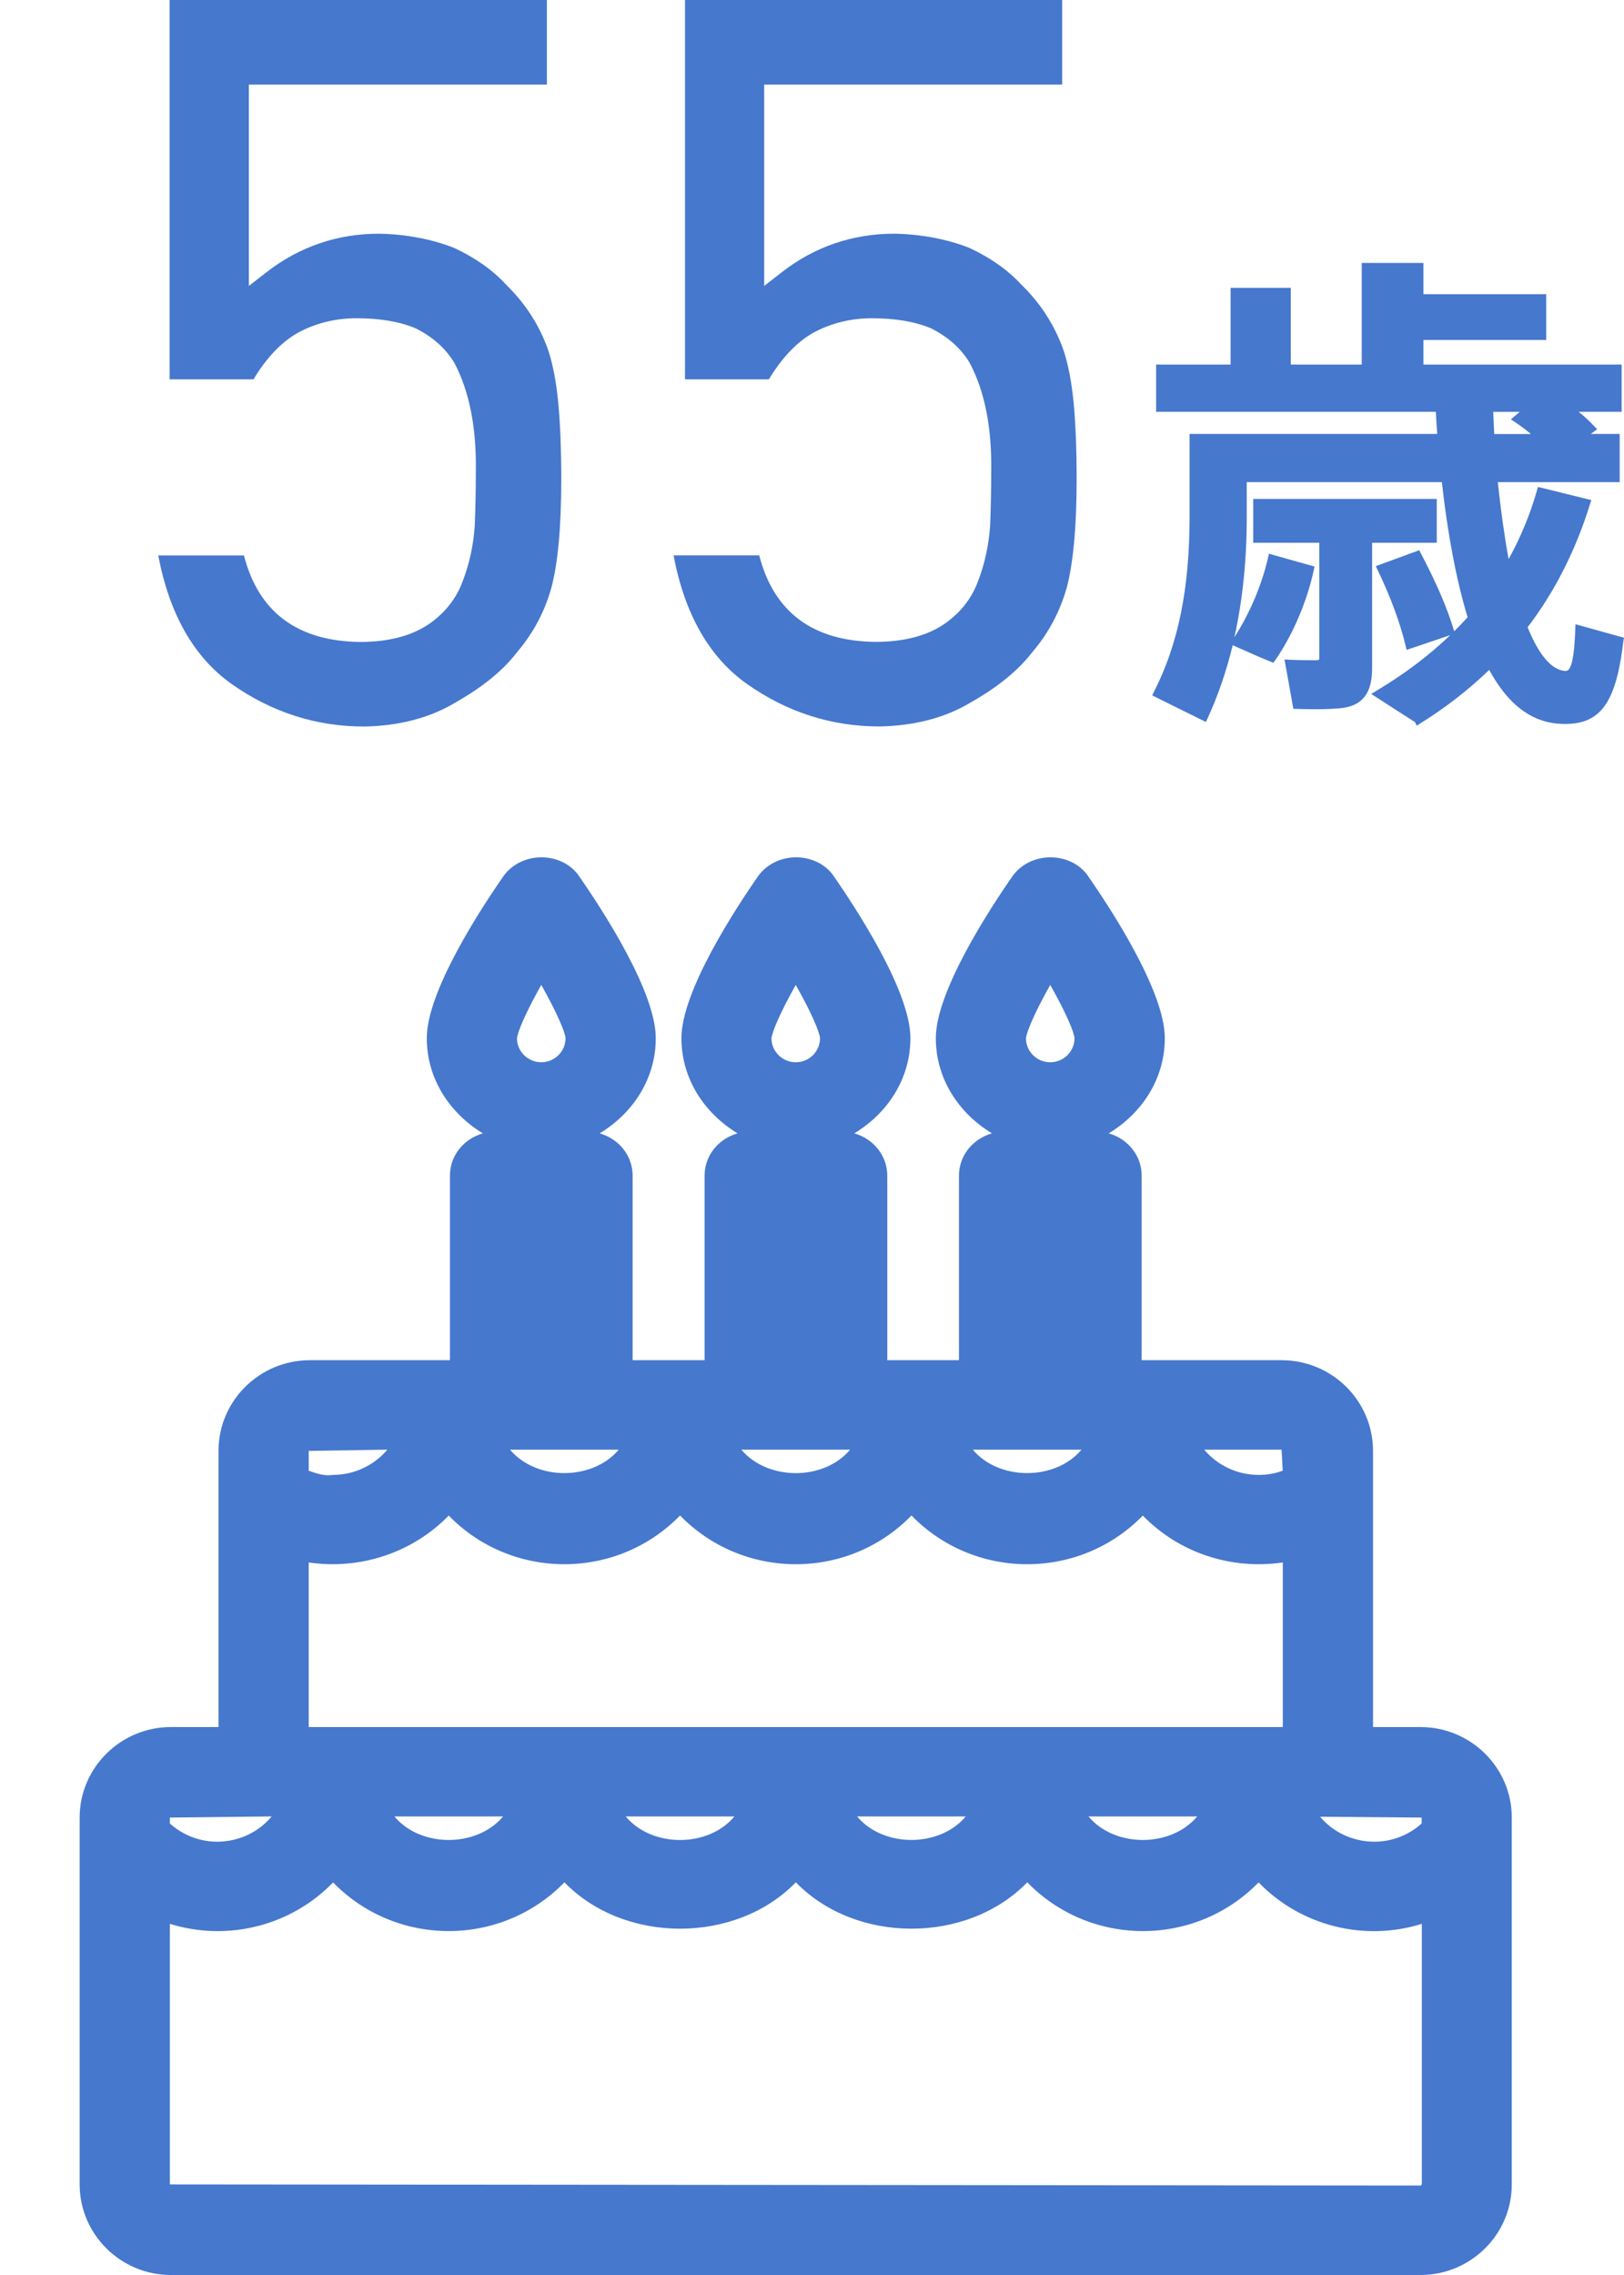 <?xml version="1.0" encoding="utf-8"?>
<!-- Generator: Adobe Illustrator 23.0.4, SVG Export Plug-In . SVG Version: 6.00 Build 0)  -->
<svg version="1.1" id="レイヤー_1" xmlns="http://www.w3.org/2000/svg" xmlns:xlink="http://www.w3.org/1999/xlink" x="0px"
	 y="0px" width="20px" height="28px" viewBox="0 0 20 28" style="enable-background:new 0 0 20 28;" xml:space="preserve">
<style type="text/css">
	.st0{fill:#4678CD;}
	.st1{fill:#FFFFFF;}
</style>
<path class="st0" d="M17.493,21.256h-0.584v-3.4c0-0.614-0.505-1.115-1.125-1.115h-1.724V14.47c0-0.251-0.174-0.455-0.406-0.521
	c0.406-0.245,0.691-0.668,0.691-1.172c0-0.577-0.666-1.595-0.961-2.017c-0.212-0.274-0.678-0.285-0.906,0.011
	c-0.287,0.411-0.953,1.429-0.953,2.006c0,0.504,0.286,0.927,0.691,1.172c-0.232,0.066-0.406,0.27-0.406,0.521v2.271h-0.883V14.47
	c0-0.251-0.174-0.455-0.406-0.521c0.406-0.245,0.691-0.668,0.691-1.172c0-0.577-0.666-1.595-0.961-2.017
	c-0.212-0.274-0.678-0.285-0.906,0.011c-0.287,0.411-0.953,1.429-0.953,2.006c0,0.504,0.286,0.927,0.691,1.172
	c-0.232,0.066-0.406,0.27-0.406,0.521v2.271H7.791V14.47c0-0.251-0.174-0.455-0.406-0.521c0.406-0.245,0.691-0.668,0.691-1.172
	c0-0.577-0.666-1.595-0.961-2.017c-0.212-0.274-0.678-0.285-0.906,0.011c-0.287,0.411-0.953,1.429-0.953,2.006
	c0,0.504,0.286,0.927,0.691,1.172c-0.232,0.066-0.406,0.27-0.406,0.521v2.271H3.816c-0.62,0-1.125,0.5-1.125,1.115v3.4H2.106
	c-0.62,0-1.125,0.5-1.125,1.114v4.515C0.981,27.5,1.486,28,2.106,28h15.387c0.62,0,1.125-0.5,1.125-1.115v-4.515
	C18.618,21.756,18.114,21.256,17.493,21.256z M6.281,17.842H7.62C7.298,18.226,6.603,18.227,6.281,17.842z M9.13,17.842h1.339
	C10.147,18.227,9.453,18.227,9.13,17.842z M11.98,17.842h1.339C12.996,18.227,12.302,18.226,11.98,17.842z M15.503,18.153
	c-0.002,0-0.003,0-0.004,0c-0.265-0.001-0.507-0.119-0.669-0.311h0.953l0.014,0.259C15.704,18.135,15.605,18.153,15.503,18.153z
	 M5.526,18.653c0.369,0.38,0.88,0.599,1.424,0.599c0.544,0,1.055-0.219,1.425-0.6c0.369,0.38,0.88,0.6,1.425,0.6
	s1.055-0.219,1.425-0.6c0.369,0.38,0.88,0.6,1.425,0.6c0.544,0,1.055-0.219,1.424-0.599c0.445,0.459,1.088,0.671,1.724,0.577v2.026
	H3.802v-2.026C4.432,19.324,5.08,19.112,5.526,18.653z M3.802,18.101v-0.244l0.968-0.015c-0.162,0.192-0.404,0.31-0.67,0.311
	C3.993,18.169,3.897,18.135,3.802,18.101z M4.857,22.356h1.339C5.873,22.742,5.18,22.743,4.857,22.356z M7.706,22.356h1.339
	C8.722,22.743,8.028,22.743,7.706,22.356z M10.555,22.356h1.339C11.571,22.742,10.877,22.742,10.555,22.356z M13.405,22.356h1.339
	C14.42,22.743,13.726,22.742,13.405,22.356z M17.508,22.443c-0.211,0.191-0.505,0.268-0.787,0.2
	c-0.185-0.043-0.346-0.144-0.463-0.283l1.25,0.01V22.443z M2.879,22.643c-0.282,0.068-0.576-0.01-0.787-0.2v-0.073l1.254-0.014
	C3.228,22.497,3.066,22.599,2.879,22.643z M2.092,23.678c0.709,0.221,1.492,0.026,2.01-0.51c0.369,0.38,0.88,0.599,1.424,0.599
	c0.544,0,1.055-0.219,1.425-0.6c0.739,0.761,2.111,0.761,2.85,0c0.739,0.761,2.111,0.761,2.85,0c0.369,0.38,0.88,0.6,1.425,0.6
	c0.544,0,1.054-0.219,1.424-0.599c0.518,0.536,1.301,0.732,2.01,0.51v3.207l-0.014,0.014L2.092,26.885V23.678z M13.233,12.778
	c0,0.163-0.134,0.296-0.299,0.296c-0.165,0-0.299-0.133-0.299-0.294c0.005-0.072,0.101-0.307,0.299-0.658
	C13.132,12.472,13.229,12.707,13.233,12.778z M9.8,13.074c-0.165,0-0.299-0.133-0.299-0.294c0.005-0.072,0.101-0.307,0.299-0.658
	c0.198,0.35,0.294,0.585,0.299,0.655C10.099,12.941,9.965,13.074,9.8,13.074z M6.666,13.074c-0.165,0-0.299-0.133-0.299-0.294
	c0.005-0.072,0.101-0.307,0.299-0.658c0.198,0.35,0.294,0.585,0.299,0.655C6.965,12.941,6.83,13.074,6.666,13.074z"/>
<g>
	<path class="st0" d="M6.754,4.318C6.648,4.011,6.472,3.736,6.231,3.502c-0.165-0.18-0.379-0.33-0.639-0.451
		c-0.272-0.107-0.584-0.167-0.92-0.175c-0.516,0-0.983,0.159-1.388,0.473l-0.219,0.17V1.041h3.67V0H2.089v4.669h1.033
		C3.28,4.405,3.463,4.213,3.664,4.098c0.22-0.12,0.463-0.181,0.726-0.181c0.287,0,0.532,0.041,0.729,0.124
		c0.212,0.106,0.369,0.248,0.476,0.424c0.186,0.351,0.274,0.8,0.265,1.342c0,0.212-0.004,0.434-0.013,0.661
		C5.83,6.714,5.78,6.942,5.699,7.151c-0.08,0.22-0.226,0.402-0.43,0.539C5.056,7.83,4.776,7.901,4.434,7.901
		c-0.771-0.009-1.25-0.367-1.43-1.065H1.949c0.136,0.72,0.438,1.251,0.9,1.58c0.493,0.349,1.043,0.526,1.636,0.526
		c0.435-0.008,0.817-0.109,1.131-0.3C5.948,8.454,6.2,8.247,6.37,8.024c0.198-0.233,0.338-0.496,0.42-0.789
		c0.081-0.303,0.122-0.751,0.122-1.33c0-0.378-0.013-0.701-0.038-0.959C6.85,4.699,6.809,4.488,6.754,4.318z"/>
	<path class="st0" d="M13.1,4.318c-0.106-0.307-0.282-0.582-0.523-0.816c-0.166-0.18-0.379-0.33-0.639-0.451
		c-0.272-0.107-0.584-0.167-0.92-0.175c-0.516,0-0.984,0.159-1.388,0.473l-0.219,0.17V1.041h3.67V0H8.436v4.669h1.033
		c0.159-0.264,0.341-0.456,0.542-0.571c0.22-0.12,0.463-0.181,0.726-0.181c0.287,0,0.532,0.041,0.729,0.124
		c0.213,0.107,0.37,0.249,0.475,0.424c0.187,0.35,0.275,0.8,0.266,1.342c0,0.212-0.004,0.434-0.013,0.661
		c-0.018,0.248-0.068,0.476-0.148,0.682c-0.08,0.22-0.226,0.402-0.43,0.539c-0.213,0.14-0.494,0.211-0.835,0.211
		C10.01,7.892,9.53,7.534,9.35,6.835H8.295c0.136,0.721,0.438,1.252,0.9,1.58c0.493,0.349,1.043,0.526,1.636,0.526
		c0.435-0.008,0.817-0.109,1.131-0.3c0.332-0.188,0.584-0.396,0.754-0.618c0.198-0.232,0.337-0.496,0.421-0.789
		c0.08-0.303,0.122-0.751,0.122-1.33c0-0.378-0.013-0.701-0.038-0.959C13.196,4.699,13.156,4.488,13.1,4.318z"/>
	<g>
		<path class="st0" d="M16.898,6.68h0.796V6.141h-2.26V6.68h0.814v1.411c0,0.029,0,0.031-0.031,0.035c-0.055,0-0.223,0-0.336-0.006
			l-0.062-0.003l0.109,0.607l0.04,0.001c0.043,0.001,0.127,0.004,0.222,0.004c0.136,0,0.294-0.005,0.383-0.022
			c0.288-0.057,0.325-0.294,0.325-0.494V6.68z"/>
		<path class="st0" d="M19.402,7.683l-0.002,0.063c-0.008,0.203-0.025,0.443-0.085,0.498c-0.008,0.008-0.023,0.016-0.044,0.014
			c-0.165-0.015-0.319-0.196-0.458-0.538c0.335-0.439,0.593-0.949,0.768-1.514l0.016-0.051l-0.656-0.162l-0.013,0.045
			c-0.087,0.301-0.202,0.578-0.349,0.844c-0.052-0.282-0.096-0.6-0.133-0.948h1.501V5.341h-0.357l0.08-0.058L19.63,5.242
			c-0.058-0.061-0.12-0.119-0.189-0.174h0.53V4.487H17.53V4.184h1.512V3.621H17.53V3.236h-0.76v1.251h-0.874V3.543h-0.741v0.944
			h-0.917v0.581h3.445c0.004,0.093,0.01,0.185,0.017,0.273h-3.05v1.018c0,0.884-0.139,1.568-0.438,2.154L14.19,8.559l0.661,0.327
			l0.021-0.045c0.128-0.279,0.231-0.579,0.309-0.9l0.058,0.026c0.158,0.07,0.283,0.126,0.408,0.176l0.035,0.014l0.022-0.031
			c0.213-0.304,0.391-0.718,0.475-1.107l0.01-0.046l-0.562-0.158l-0.011,0.051c-0.076,0.331-0.226,0.685-0.414,0.977
			c0.101-0.455,0.152-0.948,0.152-1.477V5.934h2.403c0.072,0.648,0.179,1.207,0.317,1.663c-0.054,0.059-0.109,0.117-0.165,0.173
			l-0.006-0.019c-0.081-0.269-0.209-0.567-0.405-0.941l-0.02-0.038l-0.535,0.196l0.024,0.05c0.16,0.334,0.276,0.647,0.343,0.928
			l0.012,0.053l0.538-0.182c-0.262,0.251-0.56,0.476-0.904,0.682l-0.069,0.042l0.29,0.187c0.177,0.113,0.242,0.156,0.247,0.157
			l0.024,0.046l0.044-0.028c0.313-0.195,0.591-0.411,0.848-0.658c0.223,0.409,0.495,0.625,0.828,0.66
			c0.52,0.045,0.729-0.208,0.824-1.013L20,7.849L19.402,7.683z M18.717,5.068l-0.11,0.093l0.055,0.037
			c0.069,0.046,0.132,0.094,0.192,0.144h-0.452l-0.013-0.273H18.717z"/>
	</g>
</g>
</svg>

